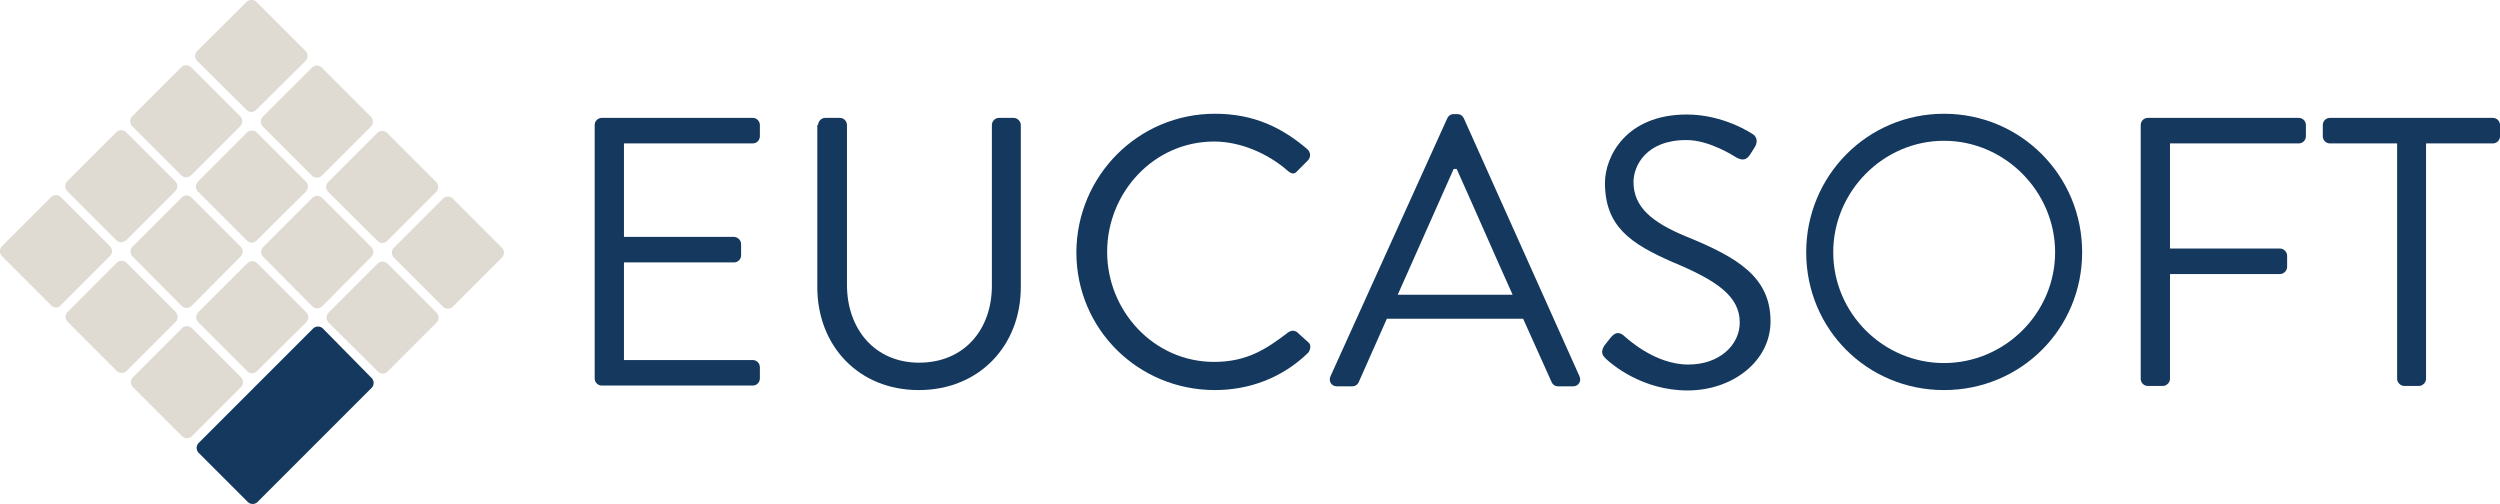 <?xml version="1.0" encoding="utf-8"?>
<!-- Generator: Adobe Illustrator 21.0.2, SVG Export Plug-In . SVG Version: 6.00 Build 0)  -->
<svg version="1.1" id="Ebene_1" xmlns="http://www.w3.org/2000/svg" xmlns:xlink="http://www.w3.org/1999/xlink" x="0px" y="0px"
	 viewBox="0 0 665.9 134.2" style="enable-background:new 0 0 665.9 134.2;" xml:space="preserve">
<style type="text/css">
	.st0{fill:#DFDAD2;}
	.st1{fill:#14385E;}
</style>
<g>
	<g>
		<path class="st0" d="M65.7,29.3L52.5,16.2c-0.7-0.7-0.7-1.9,0-2.6L65.7,0.5c0.7-0.7,1.9-0.7,2.6,0l13.1,13.1
			c0.7,0.7,0.7,1.9,0,2.6L68.2,29.3C67.5,30,66.4,30,65.7,29.3z"/>
		<path class="st0" d="M83.1,46.8L70,33.7c-0.7-0.7-0.7-1.9,0-2.6L83.1,18c0.7-0.7,1.9-0.7,2.6,0l13.1,13.1c0.7,0.7,0.7,1.9,0,2.6
			L85.7,46.8C85,47.5,83.8,47.5,83.1,46.8z"/>
		<path class="st0" d="M100.6,64.2L87.4,51.1c-0.7-0.7-0.7-1.9,0-2.6l13.1-13.1c0.7-0.7,1.9-0.7,2.6,0l13.1,13.1
			c0.7,0.7,0.7,1.9,0,2.6l-13.1,13.1C102.4,64.9,101.3,64.9,100.6,64.2z"/>
		<path class="st0" d="M118,81.7l-13.1-13.1c-0.7-0.7-0.7-1.9,0-2.6L118,52.9c0.7-0.7,1.9-0.7,2.6,0L133.7,66c0.7,0.7,0.7,1.9,0,2.6
			l-13.1,13.1C119.9,82.4,118.7,82.4,118,81.7z"/>
	</g>
	<g>
		<path class="st0" d="M48.3,46.7L35.2,33.6c-0.7-0.7-0.7-1.9,0-2.6l13.1-13.1c0.7-0.7,1.9-0.7,2.6,0L64,31c0.7,0.7,0.7,1.9,0,2.6
			L50.9,46.7C50.2,47.4,49,47.4,48.3,46.7z"/>
		<path class="st0" d="M65.8,64.1L52.7,51c-0.7-0.7-0.7-1.9,0-2.6l13.1-13.1c0.7-0.7,1.9-0.7,2.6,0l13.1,13.1c0.7,0.7,0.7,1.9,0,2.6
			L68.3,64.1C67.6,64.8,66.5,64.8,65.8,64.1z"/>
		<path class="st0" d="M83.2,81.6L70.1,68.4c-0.7-0.7-0.7-1.9,0-2.6l13.1-13.1c0.7-0.7,1.9-0.7,2.6,0l13.1,13.1
			c0.7,0.7,0.7,1.9,0,2.6L85.8,81.6C85.1,82.3,83.9,82.3,83.2,81.6z"/>
		<path class="st0" d="M100.7,99L87.5,85.9c-0.7-0.7-0.7-1.9,0-2.6l13.1-13.1c0.7-0.7,1.9-0.7,2.6,0l13.1,13.1
			c0.7,0.7,0.7,1.9,0,2.6L103.2,99C102.5,99.7,101.4,99.7,100.7,99z"/>
	</g>
	<g>
		<path class="st0" d="M31,64L17.9,50.9c-0.7-0.7-0.7-1.9,0-2.6L31,35.2c0.7-0.7,1.9-0.7,2.6,0l13.1,13.1c0.7,0.7,0.7,1.9,0,2.6
			L33.6,64C32.8,64.7,31.7,64.7,31,64z"/>
		<path class="st0" d="M48.4,81.5L35.3,68.3c-0.7-0.7-0.7-1.9,0-2.6l13.1-13.1c0.7-0.7,1.9-0.7,2.6,0l13.1,13.1
			c0.7,0.7,0.7,1.9,0,2.6L51,81.5C50.3,82.2,49.1,82.2,48.4,81.5z"/>
		<path class="st0" d="M65.9,98.9L52.8,85.8c-0.7-0.7-0.7-1.9,0-2.6l13.1-13.1c0.7-0.7,1.9-0.7,2.6,0l13.1,13.1
			c0.7,0.7,0.7,1.9,0,2.6L68.4,98.9C67.7,99.6,66.6,99.6,65.9,98.9z"/>
	</g>
	<g>
		<path class="st0" d="M13.6,81.3L0.5,68.2c-0.7-0.7-0.7-1.9,0-2.6l13.1-13.1c0.7-0.7,1.9-0.7,2.6,0l13.1,13.1
			c0.7,0.7,0.7,1.9,0,2.6L16.2,81.3C15.5,82.1,14.4,82.1,13.6,81.3z"/>
		<path class="st0" d="M31.1,98.8L18,85.7c-0.7-0.7-0.7-1.9,0-2.6L31.1,70c0.7-0.7,1.9-0.7,2.6,0l13.1,13.1c0.7,0.7,0.7,1.9,0,2.6
			L33.7,98.8C33,99.5,31.8,99.5,31.1,98.8z"/>
		<path class="st0" d="M48.5,116.2l-13.1-13.1c-0.7-0.7-0.7-1.9,0-2.6l13.1-13.1c0.7-0.7,1.9-0.7,2.6,0l13.1,13.1
			c0.7,0.7,0.7,1.9,0,2.6l-13.1,13.1C50.4,116.9,49.2,116.9,48.5,116.2z"/>
	</g>
	<g>
		<g>
			<path class="st1" d="M66,133.7l-13.1-13.1c-0.7-0.7-0.7-1.9,0-2.6l30.5-30.5c0.7-0.7,1.9-0.7,2.6,0L99,100.7
				c0.7,0.7,0.7,1.9,0,2.6l-30.5,30.5C67.8,134.4,66.7,134.4,66,133.7z"/>
		</g>
	</g>
</g>
<g>
	<g>
		<path class="st1" d="M158.4,33.3c0-1,0.8-1.9,1.9-1.9h40.2c1.1,0,1.9,0.9,1.9,1.9v3c0,1-0.8,1.9-1.9,1.9h-34.3v24.9h29.3
			c1,0,1.9,0.9,1.9,1.9v3c0,1.1-0.9,1.9-1.9,1.9h-29.3v26h34.3c1.1,0,1.9,0.9,1.9,1.9v3c0,1-0.8,1.9-1.9,1.9h-40.2
			c-1.1,0-1.9-0.9-1.9-1.9V33.3z"/>
		<path class="st1" d="M217.9,33.3c0-1,0.9-1.9,1.9-1.9h3.9c1.1,0,1.9,0.9,1.9,1.9v42.6c0,11.6,7.3,20.7,19.2,20.7
			c12.1,0,19.4-8.9,19.4-20.5V33.3c0-1,0.8-1.9,1.9-1.9h3.9c1,0,1.9,0.9,1.9,1.9v43.2c0,15.5-11,27.4-27.2,27.4
			c-16,0-27-11.8-27-27.4V33.3z"/>
		<path class="st1" d="M323.6,30.3c10.3,0,17.8,3.6,24.7,9.5c0.8,0.8,0.9,2,0.1,2.9l-2.8,2.8c-0.8,1-1.6,0.9-2.7-0.1
			c-5.3-4.6-12.6-7.7-19.5-7.7c-16.1,0-28.5,13.6-28.5,29.4c0,15.7,12.4,29.3,28.5,29.3c8.9,0,14.1-3.6,19.5-7.7
			c1-0.8,1.8-0.7,2.5-0.3l3.1,2.8c0.8,0.6,0.6,2-0.1,2.8c-6.9,6.7-15.7,9.9-24.8,9.9c-20.4,0-36.9-16.2-36.9-36.7
			C286.8,46.8,303.2,30.3,323.6,30.3z"/>
		<path class="st1" d="M354.4,100.2l31.1-68.7c0.3-0.6,0.8-1.1,1.7-1.1h1c0.9,0,1.4,0.5,1.7,1.1l30.8,68.7c0.6,1.3-0.2,2.7-1.7,2.7
			H415c-0.9,0-1.5-0.6-1.7-1.1l-7.6-16.9h-36.3l-7.5,16.9c-0.2,0.5-0.8,1.1-1.7,1.1h-4.1C354.6,102.9,353.8,101.5,354.4,100.2z
			 M402.9,78.5c-5-11.1-9.9-22.4-14.9-33.5h-0.8l-14.9,33.5H402.9z"/>
		<path class="st1" d="M427.3,92.1c0.5-0.6,1-1.3,1.5-1.9c1-1.3,2.1-2.1,3.6-0.9c0.7,0.6,8.2,7.8,17.3,7.8c8.3,0,13.7-5.2,13.7-11.2
			c0-7-6.1-11.2-17.9-16.1c-11.2-4.9-18-9.5-18-21.1c0-6.9,5.5-18.2,21.8-18.2c10,0,17.5,5.2,17.5,5.2c0.6,0.3,1.8,1.5,0.6,3.5
			c-0.4,0.6-0.8,1.3-1.2,1.9c-0.9,1.4-1.9,1.8-3.6,0.9c-0.7-0.4-7.2-4.7-13.4-4.7c-10.8,0-14.1,6.9-14.1,11.2
			c0,6.8,5.2,10.8,13.8,14.4c13.8,5.6,22.7,10.8,22.7,22.7c0,10.6-10.1,18.4-22.1,18.4c-12.1,0-20.2-7-21.6-8.3
			C427.1,94.9,426.1,94.1,427.3,92.1z"/>
		<path class="st1" d="M517.8,30.3c20.4,0,36.8,16.4,36.8,36.9c0,20.4-16.3,36.7-36.8,36.7c-20.4,0-36.7-16.2-36.7-36.7
			C481.1,46.8,497.4,30.3,517.8,30.3z M517.8,96.7c16.2,0,29.6-13.3,29.6-29.5c0-16.2-13.4-29.7-29.6-29.7
			c-16.2,0-29.5,13.5-29.5,29.7C488.3,83.4,501.6,96.7,517.8,96.7z"/>
		<path class="st1" d="M570.2,33.3c0-1,0.8-1.9,1.9-1.9h40.2c1.1,0,1.9,0.9,1.9,1.9v3c0,1-0.8,1.9-1.9,1.9h-34.3v28h29.3
			c1,0,1.9,0.9,1.9,1.9v3c0,1-0.9,1.9-1.9,1.9h-29.3v27.9c0,1-0.9,1.9-1.9,1.9h-4c-1.1,0-1.9-0.9-1.9-1.9V33.3z"/>
		<path class="st1" d="M638.4,38.2h-17.8c-1.1,0-1.9-0.9-1.9-1.9v-3c0-1,0.8-1.9,1.9-1.9H664c1.1,0,1.9,0.9,1.9,1.9v3
			c0,1-0.8,1.9-1.9,1.9h-17.8v62.7c0,1-0.9,1.9-1.9,1.9h-3.9c-1,0-1.9-0.9-1.9-1.9V38.2z"/>
	</g>
</g>
</svg>
